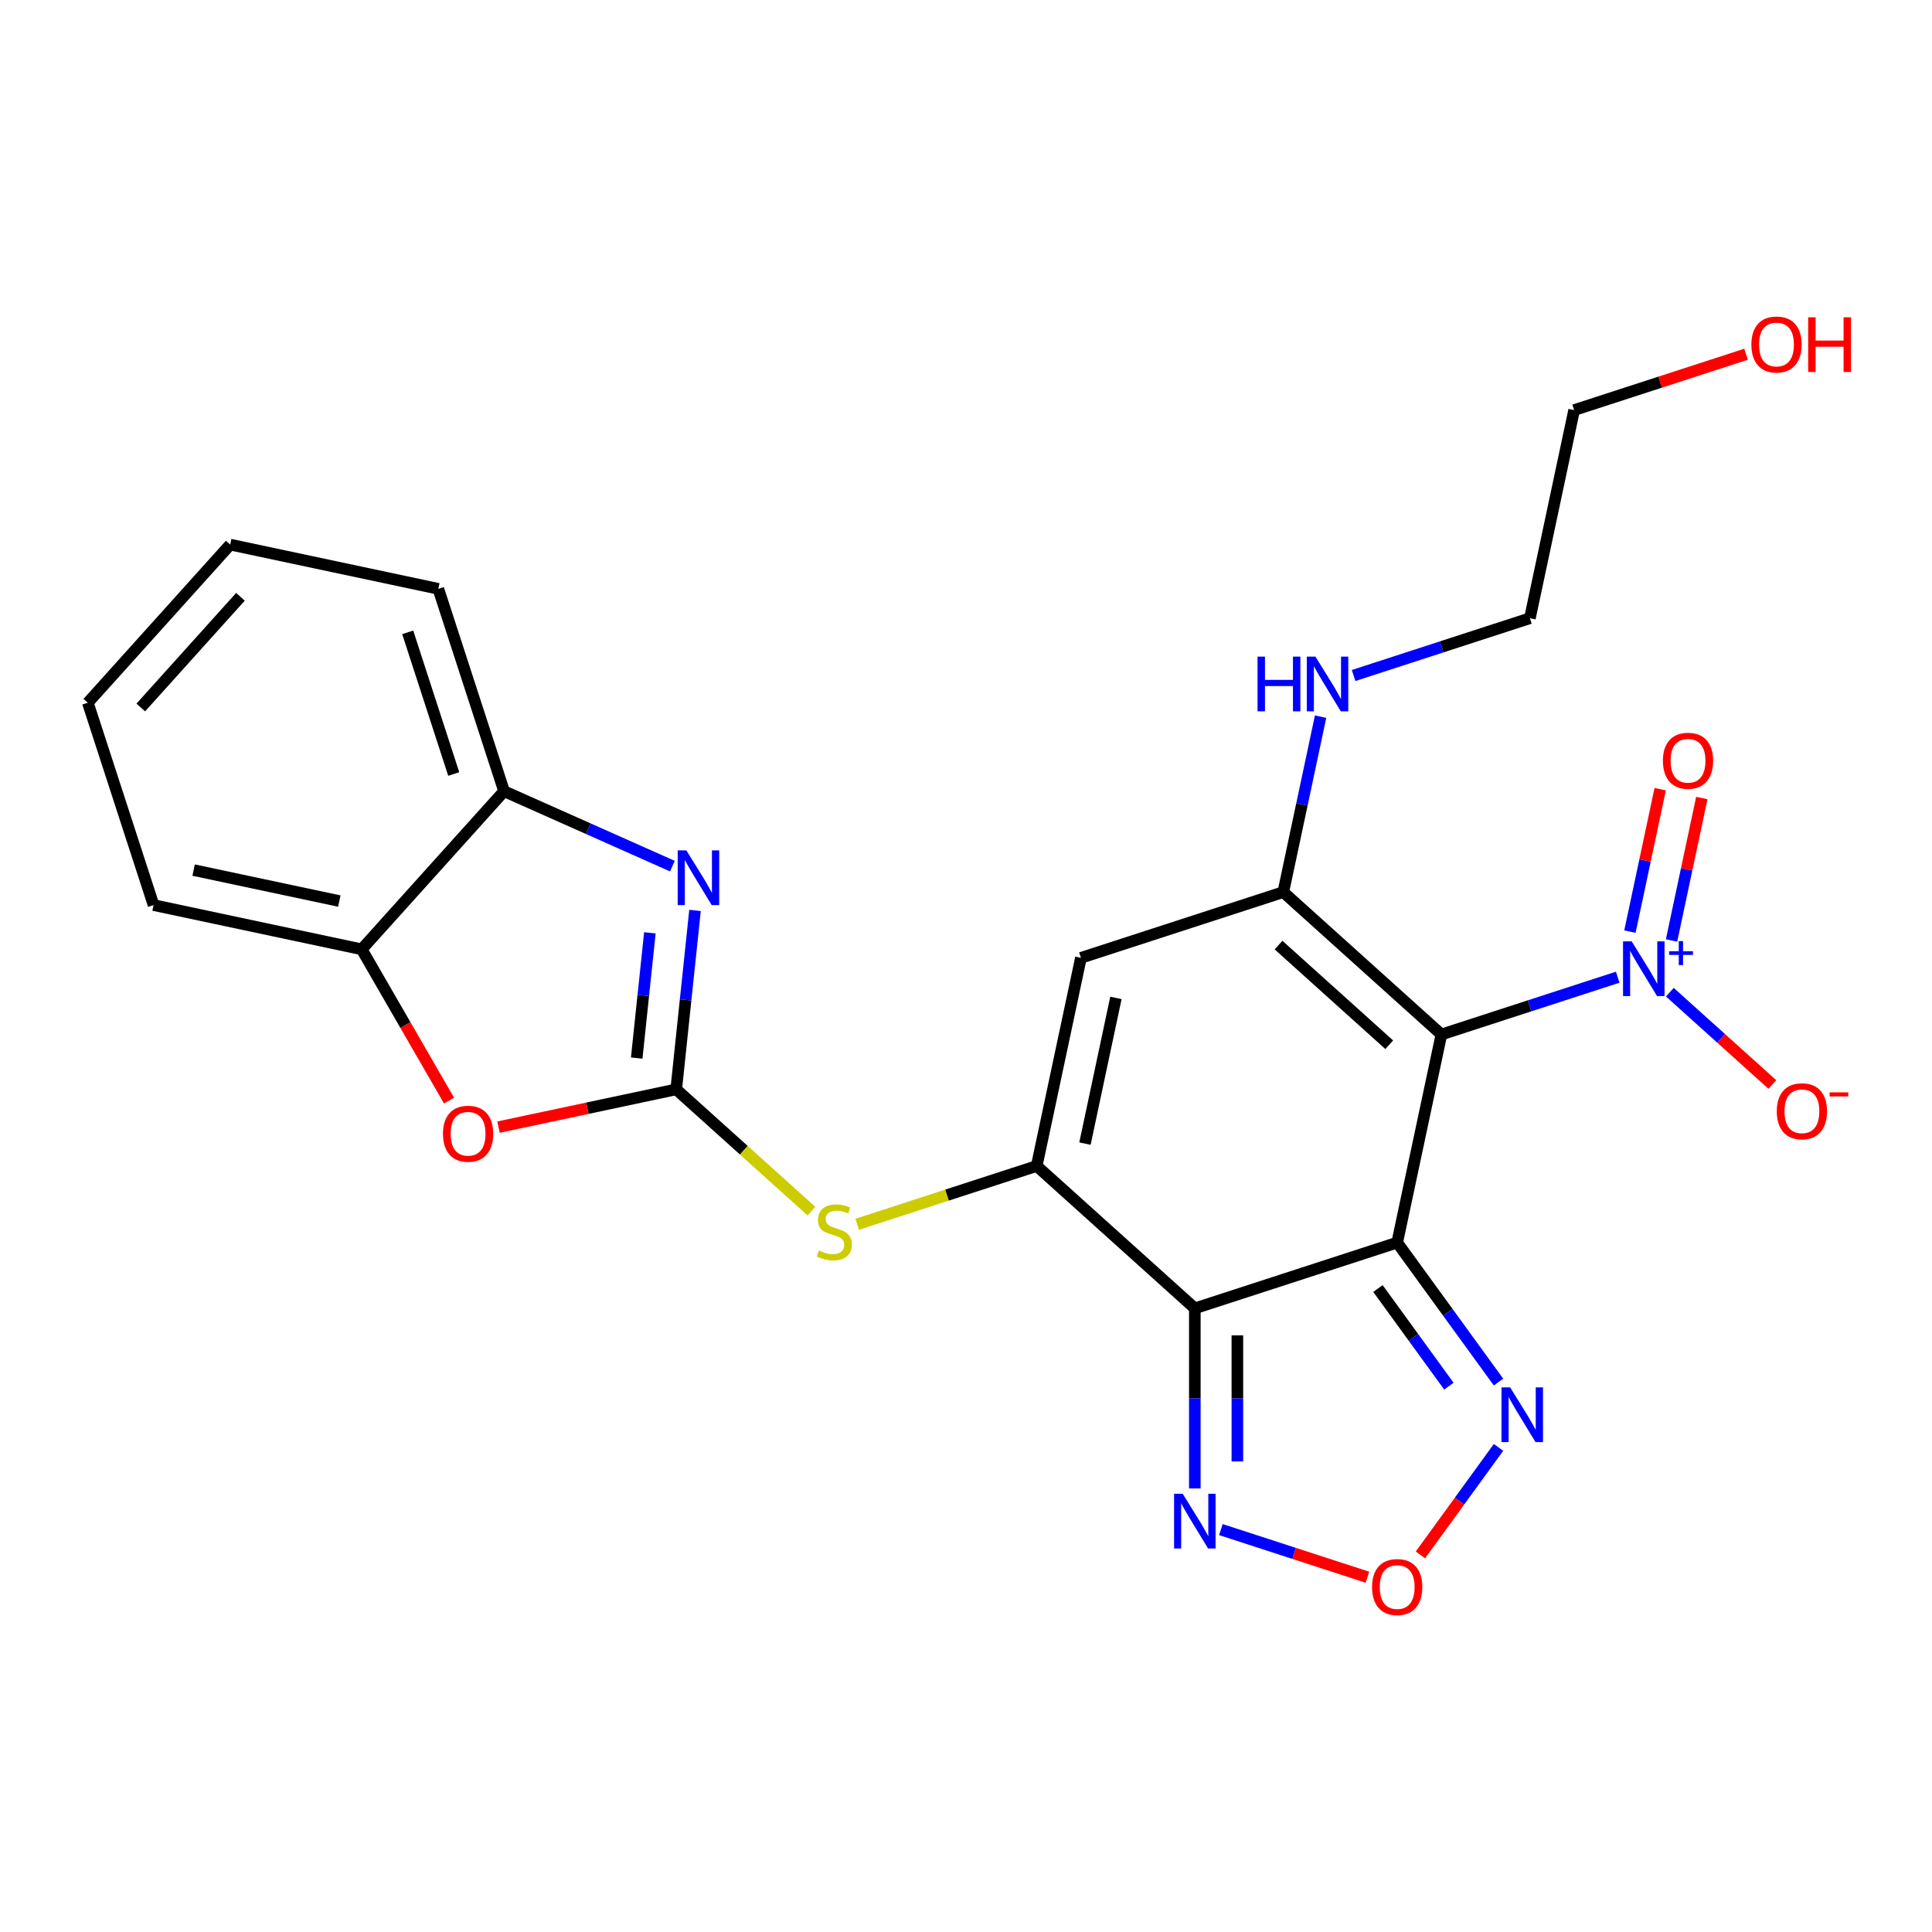<?xml version='1.0' encoding='iso-8859-1'?>
<svg version='1.1' baseProfile='full'
              xmlns='http://www.w3.org/2000/svg'
                      xmlns:rdkit='http://www.rdkit.org/xml'
                      xmlns:xlink='http://www.w3.org/1999/xlink'
                  xml:space='preserve'
width='1000px' height='1000px' viewBox='0 0 1000 1000'>
<!-- END OF HEADER -->
<rect style='opacity:1.0;fill:#FFFFFF;stroke:none' width='1000' height='1000' x='0' y='0'> </rect>
<path class='bond-0' d='M 723.179,643.169 L 746.077,535.443' style='fill:none;fill-rule:evenodd;stroke:#000000;stroke-width:6px;stroke-linecap:butt;stroke-linejoin:miter;stroke-opacity:1' />
<path class='bond-1' d='M 723.179,643.169 L 618.437,677.202' style='fill:none;fill-rule:evenodd;stroke:#000000;stroke-width:6px;stroke-linecap:butt;stroke-linejoin:miter;stroke-opacity:1' />
<path class='bond-8' d='M 723.179,643.169 L 749.403,679.262' style='fill:none;fill-rule:evenodd;stroke:#000000;stroke-width:6px;stroke-linecap:butt;stroke-linejoin:miter;stroke-opacity:1' />
<path class='bond-8' d='M 749.403,679.262 L 775.626,715.355' style='fill:none;fill-rule:evenodd;stroke:#0000FF;stroke-width:6px;stroke-linecap:butt;stroke-linejoin:miter;stroke-opacity:1' />
<path class='bond-8' d='M 713.227,666.944 L 731.583,692.209' style='fill:none;fill-rule:evenodd;stroke:#000000;stroke-width:6px;stroke-linecap:butt;stroke-linejoin:miter;stroke-opacity:1' />
<path class='bond-8' d='M 731.583,692.209 L 749.939,717.474' style='fill:none;fill-rule:evenodd;stroke:#0000FF;stroke-width:6px;stroke-linecap:butt;stroke-linejoin:miter;stroke-opacity:1' />
<path class='bond-3' d='M 746.077,535.443 L 664.233,461.75' style='fill:none;fill-rule:evenodd;stroke:#000000;stroke-width:6px;stroke-linecap:butt;stroke-linejoin:miter;stroke-opacity:1' />
<path class='bond-3' d='M 719.062,540.758 L 661.771,489.173' style='fill:none;fill-rule:evenodd;stroke:#000000;stroke-width:6px;stroke-linecap:butt;stroke-linejoin:miter;stroke-opacity:1' />
<path class='bond-5' d='M 746.077,535.443 L 791.702,520.619' style='fill:none;fill-rule:evenodd;stroke:#000000;stroke-width:6px;stroke-linecap:butt;stroke-linejoin:miter;stroke-opacity:1' />
<path class='bond-5' d='M 791.702,520.619 L 837.326,505.795' style='fill:none;fill-rule:evenodd;stroke:#0000FF;stroke-width:6px;stroke-linecap:butt;stroke-linejoin:miter;stroke-opacity:1' />
<path class='bond-2' d='M 618.437,677.202 L 536.593,603.509' style='fill:none;fill-rule:evenodd;stroke:#000000;stroke-width:6px;stroke-linecap:butt;stroke-linejoin:miter;stroke-opacity:1' />
<path class='bond-9' d='M 618.437,677.202 L 618.437,723.812' style='fill:none;fill-rule:evenodd;stroke:#000000;stroke-width:6px;stroke-linecap:butt;stroke-linejoin:miter;stroke-opacity:1' />
<path class='bond-9' d='M 618.437,723.812 L 618.437,770.422' style='fill:none;fill-rule:evenodd;stroke:#0000FF;stroke-width:6px;stroke-linecap:butt;stroke-linejoin:miter;stroke-opacity:1' />
<path class='bond-9' d='M 640.464,691.185 L 640.464,723.812' style='fill:none;fill-rule:evenodd;stroke:#000000;stroke-width:6px;stroke-linecap:butt;stroke-linejoin:miter;stroke-opacity:1' />
<path class='bond-9' d='M 640.464,723.812 L 640.464,756.439' style='fill:none;fill-rule:evenodd;stroke:#0000FF;stroke-width:6px;stroke-linecap:butt;stroke-linejoin:miter;stroke-opacity:1' />
<path class='bond-6' d='M 536.593,603.509 L 559.49,495.783' style='fill:none;fill-rule:evenodd;stroke:#000000;stroke-width:6px;stroke-linecap:butt;stroke-linejoin:miter;stroke-opacity:1' />
<path class='bond-6' d='M 561.572,591.93 L 577.601,516.522' style='fill:none;fill-rule:evenodd;stroke:#000000;stroke-width:6px;stroke-linecap:butt;stroke-linejoin:miter;stroke-opacity:1' />
<path class='bond-11' d='M 536.593,603.509 L 490.138,618.603' style='fill:none;fill-rule:evenodd;stroke:#000000;stroke-width:6px;stroke-linecap:butt;stroke-linejoin:miter;stroke-opacity:1' />
<path class='bond-11' d='M 490.138,618.603 L 443.684,633.697' style='fill:none;fill-rule:evenodd;stroke:#CCCC00;stroke-width:6px;stroke-linecap:butt;stroke-linejoin:miter;stroke-opacity:1' />
<path class='bond-17' d='M 664.233,461.75 L 673.884,416.344' style='fill:none;fill-rule:evenodd;stroke:#000000;stroke-width:6px;stroke-linecap:butt;stroke-linejoin:miter;stroke-opacity:1' />
<path class='bond-17' d='M 673.884,416.344 L 683.536,370.938' style='fill:none;fill-rule:evenodd;stroke:#0000FF;stroke-width:6px;stroke-linecap:butt;stroke-linejoin:miter;stroke-opacity:1' />
<path class='bond-26' d='M 664.233,461.75 L 559.49,495.783' style='fill:none;fill-rule:evenodd;stroke:#000000;stroke-width:6px;stroke-linecap:butt;stroke-linejoin:miter;stroke-opacity:1' />
<path class='bond-4' d='M 350.006,563.849 L 385.011,595.368' style='fill:none;fill-rule:evenodd;stroke:#000000;stroke-width:6px;stroke-linecap:butt;stroke-linejoin:miter;stroke-opacity:1' />
<path class='bond-4' d='M 385.011,595.368 L 420.017,626.887' style='fill:none;fill-rule:evenodd;stroke:#CCCC00;stroke-width:6px;stroke-linecap:butt;stroke-linejoin:miter;stroke-opacity:1' />
<path class='bond-7' d='M 350.006,563.849 L 354.873,517.541' style='fill:none;fill-rule:evenodd;stroke:#000000;stroke-width:6px;stroke-linecap:butt;stroke-linejoin:miter;stroke-opacity:1' />
<path class='bond-7' d='M 354.873,517.541 L 359.74,471.233' style='fill:none;fill-rule:evenodd;stroke:#0000FF;stroke-width:6px;stroke-linecap:butt;stroke-linejoin:miter;stroke-opacity:1' />
<path class='bond-7' d='M 329.56,547.654 L 332.967,515.238' style='fill:none;fill-rule:evenodd;stroke:#000000;stroke-width:6px;stroke-linecap:butt;stroke-linejoin:miter;stroke-opacity:1' />
<path class='bond-7' d='M 332.967,515.238 L 336.374,482.823' style='fill:none;fill-rule:evenodd;stroke:#0000FF;stroke-width:6px;stroke-linecap:butt;stroke-linejoin:miter;stroke-opacity:1' />
<path class='bond-10' d='M 350.006,563.849 L 304.019,573.624' style='fill:none;fill-rule:evenodd;stroke:#000000;stroke-width:6px;stroke-linecap:butt;stroke-linejoin:miter;stroke-opacity:1' />
<path class='bond-10' d='M 304.019,573.624 L 258.033,583.398' style='fill:none;fill-rule:evenodd;stroke:#FF0000;stroke-width:6px;stroke-linecap:butt;stroke-linejoin:miter;stroke-opacity:1' />
<path class='bond-15' d='M 864.313,513.56 L 890.839,537.444' style='fill:none;fill-rule:evenodd;stroke:#0000FF;stroke-width:6px;stroke-linecap:butt;stroke-linejoin:miter;stroke-opacity:1' />
<path class='bond-15' d='M 890.839,537.444 L 917.365,561.328' style='fill:none;fill-rule:evenodd;stroke:#FF0000;stroke-width:6px;stroke-linecap:butt;stroke-linejoin:miter;stroke-opacity:1' />
<path class='bond-16' d='M 865.187,486.787 L 873.023,449.921' style='fill:none;fill-rule:evenodd;stroke:#0000FF;stroke-width:6px;stroke-linecap:butt;stroke-linejoin:miter;stroke-opacity:1' />
<path class='bond-16' d='M 873.023,449.921 L 880.859,413.055' style='fill:none;fill-rule:evenodd;stroke:#FF0000;stroke-width:6px;stroke-linecap:butt;stroke-linejoin:miter;stroke-opacity:1' />
<path class='bond-16' d='M 843.642,482.207 L 851.478,445.342' style='fill:none;fill-rule:evenodd;stroke:#0000FF;stroke-width:6px;stroke-linecap:butt;stroke-linejoin:miter;stroke-opacity:1' />
<path class='bond-16' d='M 851.478,445.342 L 859.314,408.476' style='fill:none;fill-rule:evenodd;stroke:#FF0000;stroke-width:6px;stroke-linecap:butt;stroke-linejoin:miter;stroke-opacity:1' />
<path class='bond-13' d='M 348.024,448.312 L 304.465,428.918' style='fill:none;fill-rule:evenodd;stroke:#0000FF;stroke-width:6px;stroke-linecap:butt;stroke-linejoin:miter;stroke-opacity:1' />
<path class='bond-13' d='M 304.465,428.918 L 260.907,409.525' style='fill:none;fill-rule:evenodd;stroke:#000000;stroke-width:6px;stroke-linecap:butt;stroke-linejoin:miter;stroke-opacity:1' />
<path class='bond-12' d='M 775.626,749.182 L 755.415,776.999' style='fill:none;fill-rule:evenodd;stroke:#0000FF;stroke-width:6px;stroke-linecap:butt;stroke-linejoin:miter;stroke-opacity:1' />
<path class='bond-12' d='M 755.415,776.999 L 735.204,804.817' style='fill:none;fill-rule:evenodd;stroke:#FF0000;stroke-width:6px;stroke-linecap:butt;stroke-linejoin:miter;stroke-opacity:1' />
<path class='bond-25' d='M 631.93,791.719 L 669.856,804.042' style='fill:none;fill-rule:evenodd;stroke:#0000FF;stroke-width:6px;stroke-linecap:butt;stroke-linejoin:miter;stroke-opacity:1' />
<path class='bond-25' d='M 669.856,804.042 L 707.781,816.364' style='fill:none;fill-rule:evenodd;stroke:#FF0000;stroke-width:6px;stroke-linecap:butt;stroke-linejoin:miter;stroke-opacity:1' />
<path class='bond-14' d='M 232.422,569.673 L 209.818,530.521' style='fill:none;fill-rule:evenodd;stroke:#FF0000;stroke-width:6px;stroke-linecap:butt;stroke-linejoin:miter;stroke-opacity:1' />
<path class='bond-14' d='M 209.818,530.521 L 187.213,491.369' style='fill:none;fill-rule:evenodd;stroke:#000000;stroke-width:6px;stroke-linecap:butt;stroke-linejoin:miter;stroke-opacity:1' />
<path class='bond-19' d='M 260.907,409.525 L 226.874,304.782' style='fill:none;fill-rule:evenodd;stroke:#000000;stroke-width:6px;stroke-linecap:butt;stroke-linejoin:miter;stroke-opacity:1' />
<path class='bond-19' d='M 234.853,400.62 L 211.03,327.3' style='fill:none;fill-rule:evenodd;stroke:#000000;stroke-width:6px;stroke-linecap:butt;stroke-linejoin:miter;stroke-opacity:1' />
<path class='bond-27' d='M 260.907,409.525 L 187.213,491.369' style='fill:none;fill-rule:evenodd;stroke:#000000;stroke-width:6px;stroke-linecap:butt;stroke-linejoin:miter;stroke-opacity:1' />
<path class='bond-20' d='M 187.213,491.369 L 79.487,468.471' style='fill:none;fill-rule:evenodd;stroke:#000000;stroke-width:6px;stroke-linecap:butt;stroke-linejoin:miter;stroke-opacity:1' />
<path class='bond-20' d='M 175.634,466.389 L 100.226,450.361' style='fill:none;fill-rule:evenodd;stroke:#000000;stroke-width:6px;stroke-linecap:butt;stroke-linejoin:miter;stroke-opacity:1' />
<path class='bond-21' d='M 700.624,349.64 L 746.249,334.816' style='fill:none;fill-rule:evenodd;stroke:#0000FF;stroke-width:6px;stroke-linecap:butt;stroke-linejoin:miter;stroke-opacity:1' />
<path class='bond-21' d='M 746.249,334.816 L 791.873,319.991' style='fill:none;fill-rule:evenodd;stroke:#000000;stroke-width:6px;stroke-linecap:butt;stroke-linejoin:miter;stroke-opacity:1' />
<path class='bond-18' d='M 903.76,183.351 L 859.265,197.808' style='fill:none;fill-rule:evenodd;stroke:#FF0000;stroke-width:6px;stroke-linecap:butt;stroke-linejoin:miter;stroke-opacity:1' />
<path class='bond-18' d='M 859.265,197.808 L 814.771,212.265' style='fill:none;fill-rule:evenodd;stroke:#000000;stroke-width:6px;stroke-linecap:butt;stroke-linejoin:miter;stroke-opacity:1' />
<path class='bond-24' d='M 226.874,304.782 L 119.148,281.884' style='fill:none;fill-rule:evenodd;stroke:#000000;stroke-width:6px;stroke-linecap:butt;stroke-linejoin:miter;stroke-opacity:1' />
<path class='bond-23' d='M 79.487,468.471 L 45.455,363.729' style='fill:none;fill-rule:evenodd;stroke:#000000;stroke-width:6px;stroke-linecap:butt;stroke-linejoin:miter;stroke-opacity:1' />
<path class='bond-22' d='M 791.873,319.991 L 814.771,212.265' style='fill:none;fill-rule:evenodd;stroke:#000000;stroke-width:6px;stroke-linecap:butt;stroke-linejoin:miter;stroke-opacity:1' />
<path class='bond-28' d='M 45.455,363.729 L 119.148,281.884' style='fill:none;fill-rule:evenodd;stroke:#000000;stroke-width:6px;stroke-linecap:butt;stroke-linejoin:miter;stroke-opacity:1' />
<path class='bond-28' d='M 72.877,366.191 L 124.463,308.9' style='fill:none;fill-rule:evenodd;stroke:#000000;stroke-width:6px;stroke-linecap:butt;stroke-linejoin:miter;stroke-opacity:1' />
<path  class='atom-6' d='M 844.56 487.25
L 853.84 502.25
Q 854.76 503.73, 856.24 506.41
Q 857.72 509.09, 857.8 509.25
L 857.8 487.25
L 861.56 487.25
L 861.56 515.57
L 857.68 515.57
L 847.72 499.17
Q 846.56 497.25, 845.32 495.05
Q 844.12 492.85, 843.76 492.17
L 843.76 515.57
L 840.08 515.57
L 840.08 487.25
L 844.56 487.25
' fill='#0000FF'/>
<path  class='atom-6' d='M 863.936 492.355
L 868.925 492.355
L 868.925 487.102
L 871.143 487.102
L 871.143 492.355
L 876.264 492.355
L 876.264 494.256
L 871.143 494.256
L 871.143 499.536
L 868.925 499.536
L 868.925 494.256
L 863.936 494.256
L 863.936 492.355
' fill='#0000FF'/>
<path  class='atom-8' d='M 355.258 440.159
L 364.538 455.159
Q 365.458 456.639, 366.938 459.319
Q 368.418 461.999, 368.498 462.159
L 368.498 440.159
L 372.258 440.159
L 372.258 468.479
L 368.378 468.479
L 358.418 452.079
Q 357.258 450.159, 356.018 447.959
Q 354.818 445.759, 354.458 445.079
L 354.458 468.479
L 350.778 468.479
L 350.778 440.159
L 355.258 440.159
' fill='#0000FF'/>
<path  class='atom-9' d='M 781.654 718.109
L 790.934 733.109
Q 791.854 734.589, 793.334 737.269
Q 794.814 739.949, 794.894 740.109
L 794.894 718.109
L 798.654 718.109
L 798.654 746.429
L 794.774 746.429
L 784.814 730.029
Q 783.654 728.109, 782.414 725.909
Q 781.214 723.709, 780.854 723.029
L 780.854 746.429
L 777.174 746.429
L 777.174 718.109
L 781.654 718.109
' fill='#0000FF'/>
<path  class='atom-10' d='M 612.177 773.175
L 621.457 788.175
Q 622.377 789.655, 623.857 792.335
Q 625.337 795.015, 625.417 795.175
L 625.417 773.175
L 629.177 773.175
L 629.177 801.495
L 625.297 801.495
L 615.337 785.095
Q 614.177 783.175, 612.937 780.975
Q 611.737 778.775, 611.377 778.095
L 611.377 801.495
L 607.697 801.495
L 607.697 773.175
L 612.177 773.175
' fill='#0000FF'/>
<path  class='atom-11' d='M 229.28 586.827
Q 229.28 580.027, 232.64 576.227
Q 236 572.427, 242.28 572.427
Q 248.56 572.427, 251.92 576.227
Q 255.28 580.027, 255.28 586.827
Q 255.28 593.707, 251.88 597.627
Q 248.48 601.507, 242.28 601.507
Q 236.04 601.507, 232.64 597.627
Q 229.28 593.747, 229.28 586.827
M 242.28 598.307
Q 246.6 598.307, 248.92 595.427
Q 251.28 592.507, 251.28 586.827
Q 251.28 581.267, 248.92 578.467
Q 246.6 575.627, 242.28 575.627
Q 237.96 575.627, 235.6 578.427
Q 233.28 581.227, 233.28 586.827
Q 233.28 592.547, 235.6 595.427
Q 237.96 598.307, 242.28 598.307
' fill='#FF0000'/>
<path  class='atom-12' d='M 423.85 647.262
Q 424.17 647.382, 425.49 647.942
Q 426.81 648.502, 428.25 648.862
Q 429.73 649.182, 431.17 649.182
Q 433.85 649.182, 435.41 647.902
Q 436.97 646.582, 436.97 644.302
Q 436.97 642.742, 436.17 641.782
Q 435.41 640.822, 434.21 640.302
Q 433.01 639.782, 431.01 639.182
Q 428.49 638.422, 426.97 637.702
Q 425.49 636.982, 424.41 635.462
Q 423.37 633.942, 423.37 631.382
Q 423.37 627.822, 425.77 625.622
Q 428.21 623.422, 433.01 623.422
Q 436.29 623.422, 440.01 624.982
L 439.09 628.062
Q 435.69 626.662, 433.13 626.662
Q 430.37 626.662, 428.85 627.822
Q 427.33 628.942, 427.37 630.902
Q 427.37 632.422, 428.13 633.342
Q 428.93 634.262, 430.05 634.782
Q 431.21 635.302, 433.13 635.902
Q 435.69 636.702, 437.21 637.502
Q 438.73 638.302, 439.81 639.942
Q 440.93 641.542, 440.93 644.302
Q 440.93 648.222, 438.29 650.342
Q 435.69 652.422, 431.33 652.422
Q 428.81 652.422, 426.89 651.862
Q 425.01 651.342, 422.77 650.422
L 423.85 647.262
' fill='#CCCC00'/>
<path  class='atom-13' d='M 710.179 821.448
Q 710.179 814.648, 713.539 810.848
Q 716.899 807.048, 723.179 807.048
Q 729.459 807.048, 732.819 810.848
Q 736.179 814.648, 736.179 821.448
Q 736.179 828.328, 732.779 832.248
Q 729.379 836.128, 723.179 836.128
Q 716.939 836.128, 713.539 832.248
Q 710.179 828.368, 710.179 821.448
M 723.179 832.928
Q 727.499 832.928, 729.819 830.048
Q 732.179 827.128, 732.179 821.448
Q 732.179 815.888, 729.819 813.088
Q 727.499 810.248, 723.179 810.248
Q 718.859 810.248, 716.499 813.048
Q 714.179 815.848, 714.179 821.448
Q 714.179 827.168, 716.499 830.048
Q 718.859 832.928, 723.179 832.928
' fill='#FF0000'/>
<path  class='atom-16' d='M 919.664 575.184
Q 919.664 568.384, 923.024 564.584
Q 926.384 560.784, 932.664 560.784
Q 938.944 560.784, 942.304 564.584
Q 945.664 568.384, 945.664 575.184
Q 945.664 582.064, 942.264 585.984
Q 938.864 589.864, 932.664 589.864
Q 926.424 589.864, 923.024 585.984
Q 919.664 582.104, 919.664 575.184
M 932.664 586.664
Q 936.984 586.664, 939.304 583.784
Q 941.664 580.864, 941.664 575.184
Q 941.664 569.624, 939.304 566.824
Q 936.984 563.984, 932.664 563.984
Q 928.344 563.984, 925.984 566.784
Q 923.664 569.584, 923.664 575.184
Q 923.664 580.904, 925.984 583.784
Q 928.344 586.664, 932.664 586.664
' fill='#FF0000'/>
<path  class='atom-16' d='M 946.984 565.406
L 956.673 565.406
L 956.673 567.518
L 946.984 567.518
L 946.984 565.406
' fill='#FF0000'/>
<path  class='atom-17' d='M 860.718 393.765
Q 860.718 386.965, 864.078 383.165
Q 867.438 379.365, 873.718 379.365
Q 879.998 379.365, 883.358 383.165
Q 886.718 386.965, 886.718 393.765
Q 886.718 400.645, 883.318 404.565
Q 879.918 408.445, 873.718 408.445
Q 867.478 408.445, 864.078 404.565
Q 860.718 400.685, 860.718 393.765
M 873.718 405.245
Q 878.038 405.245, 880.358 402.365
Q 882.718 399.445, 882.718 393.765
Q 882.718 388.205, 880.358 385.405
Q 878.038 382.565, 873.718 382.565
Q 869.398 382.565, 867.038 385.365
Q 864.718 388.165, 864.718 393.765
Q 864.718 399.485, 867.038 402.365
Q 869.398 405.245, 873.718 405.245
' fill='#FF0000'/>
<path  class='atom-18' d='M 650.911 339.864
L 654.751 339.864
L 654.751 351.904
L 669.231 351.904
L 669.231 339.864
L 673.071 339.864
L 673.071 368.184
L 669.231 368.184
L 669.231 355.104
L 654.751 355.104
L 654.751 368.184
L 650.911 368.184
L 650.911 339.864
' fill='#0000FF'/>
<path  class='atom-18' d='M 680.871 339.864
L 690.151 354.864
Q 691.071 356.344, 692.551 359.024
Q 694.031 361.704, 694.111 361.864
L 694.111 339.864
L 697.871 339.864
L 697.871 368.184
L 693.991 368.184
L 684.031 351.784
Q 682.871 349.864, 681.631 347.664
Q 680.431 345.464, 680.071 344.784
L 680.071 368.184
L 676.391 368.184
L 676.391 339.864
L 680.871 339.864
' fill='#0000FF'/>
<path  class='atom-19' d='M 906.513 178.313
Q 906.513 171.513, 909.873 167.713
Q 913.233 163.913, 919.513 163.913
Q 925.793 163.913, 929.153 167.713
Q 932.513 171.513, 932.513 178.313
Q 932.513 185.193, 929.113 189.113
Q 925.713 192.993, 919.513 192.993
Q 913.273 192.993, 909.873 189.113
Q 906.513 185.233, 906.513 178.313
M 919.513 189.793
Q 923.833 189.793, 926.153 186.913
Q 928.513 183.993, 928.513 178.313
Q 928.513 172.753, 926.153 169.953
Q 923.833 167.113, 919.513 167.113
Q 915.193 167.113, 912.833 169.913
Q 910.513 172.713, 910.513 178.313
Q 910.513 184.033, 912.833 186.913
Q 915.193 189.793, 919.513 189.793
' fill='#FF0000'/>
<path  class='atom-19' d='M 935.913 164.233
L 939.753 164.233
L 939.753 176.273
L 954.233 176.273
L 954.233 164.233
L 958.073 164.233
L 958.073 192.553
L 954.233 192.553
L 954.233 179.473
L 939.753 179.473
L 939.753 192.553
L 935.913 192.553
L 935.913 164.233
' fill='#FF0000'/>
</svg>
